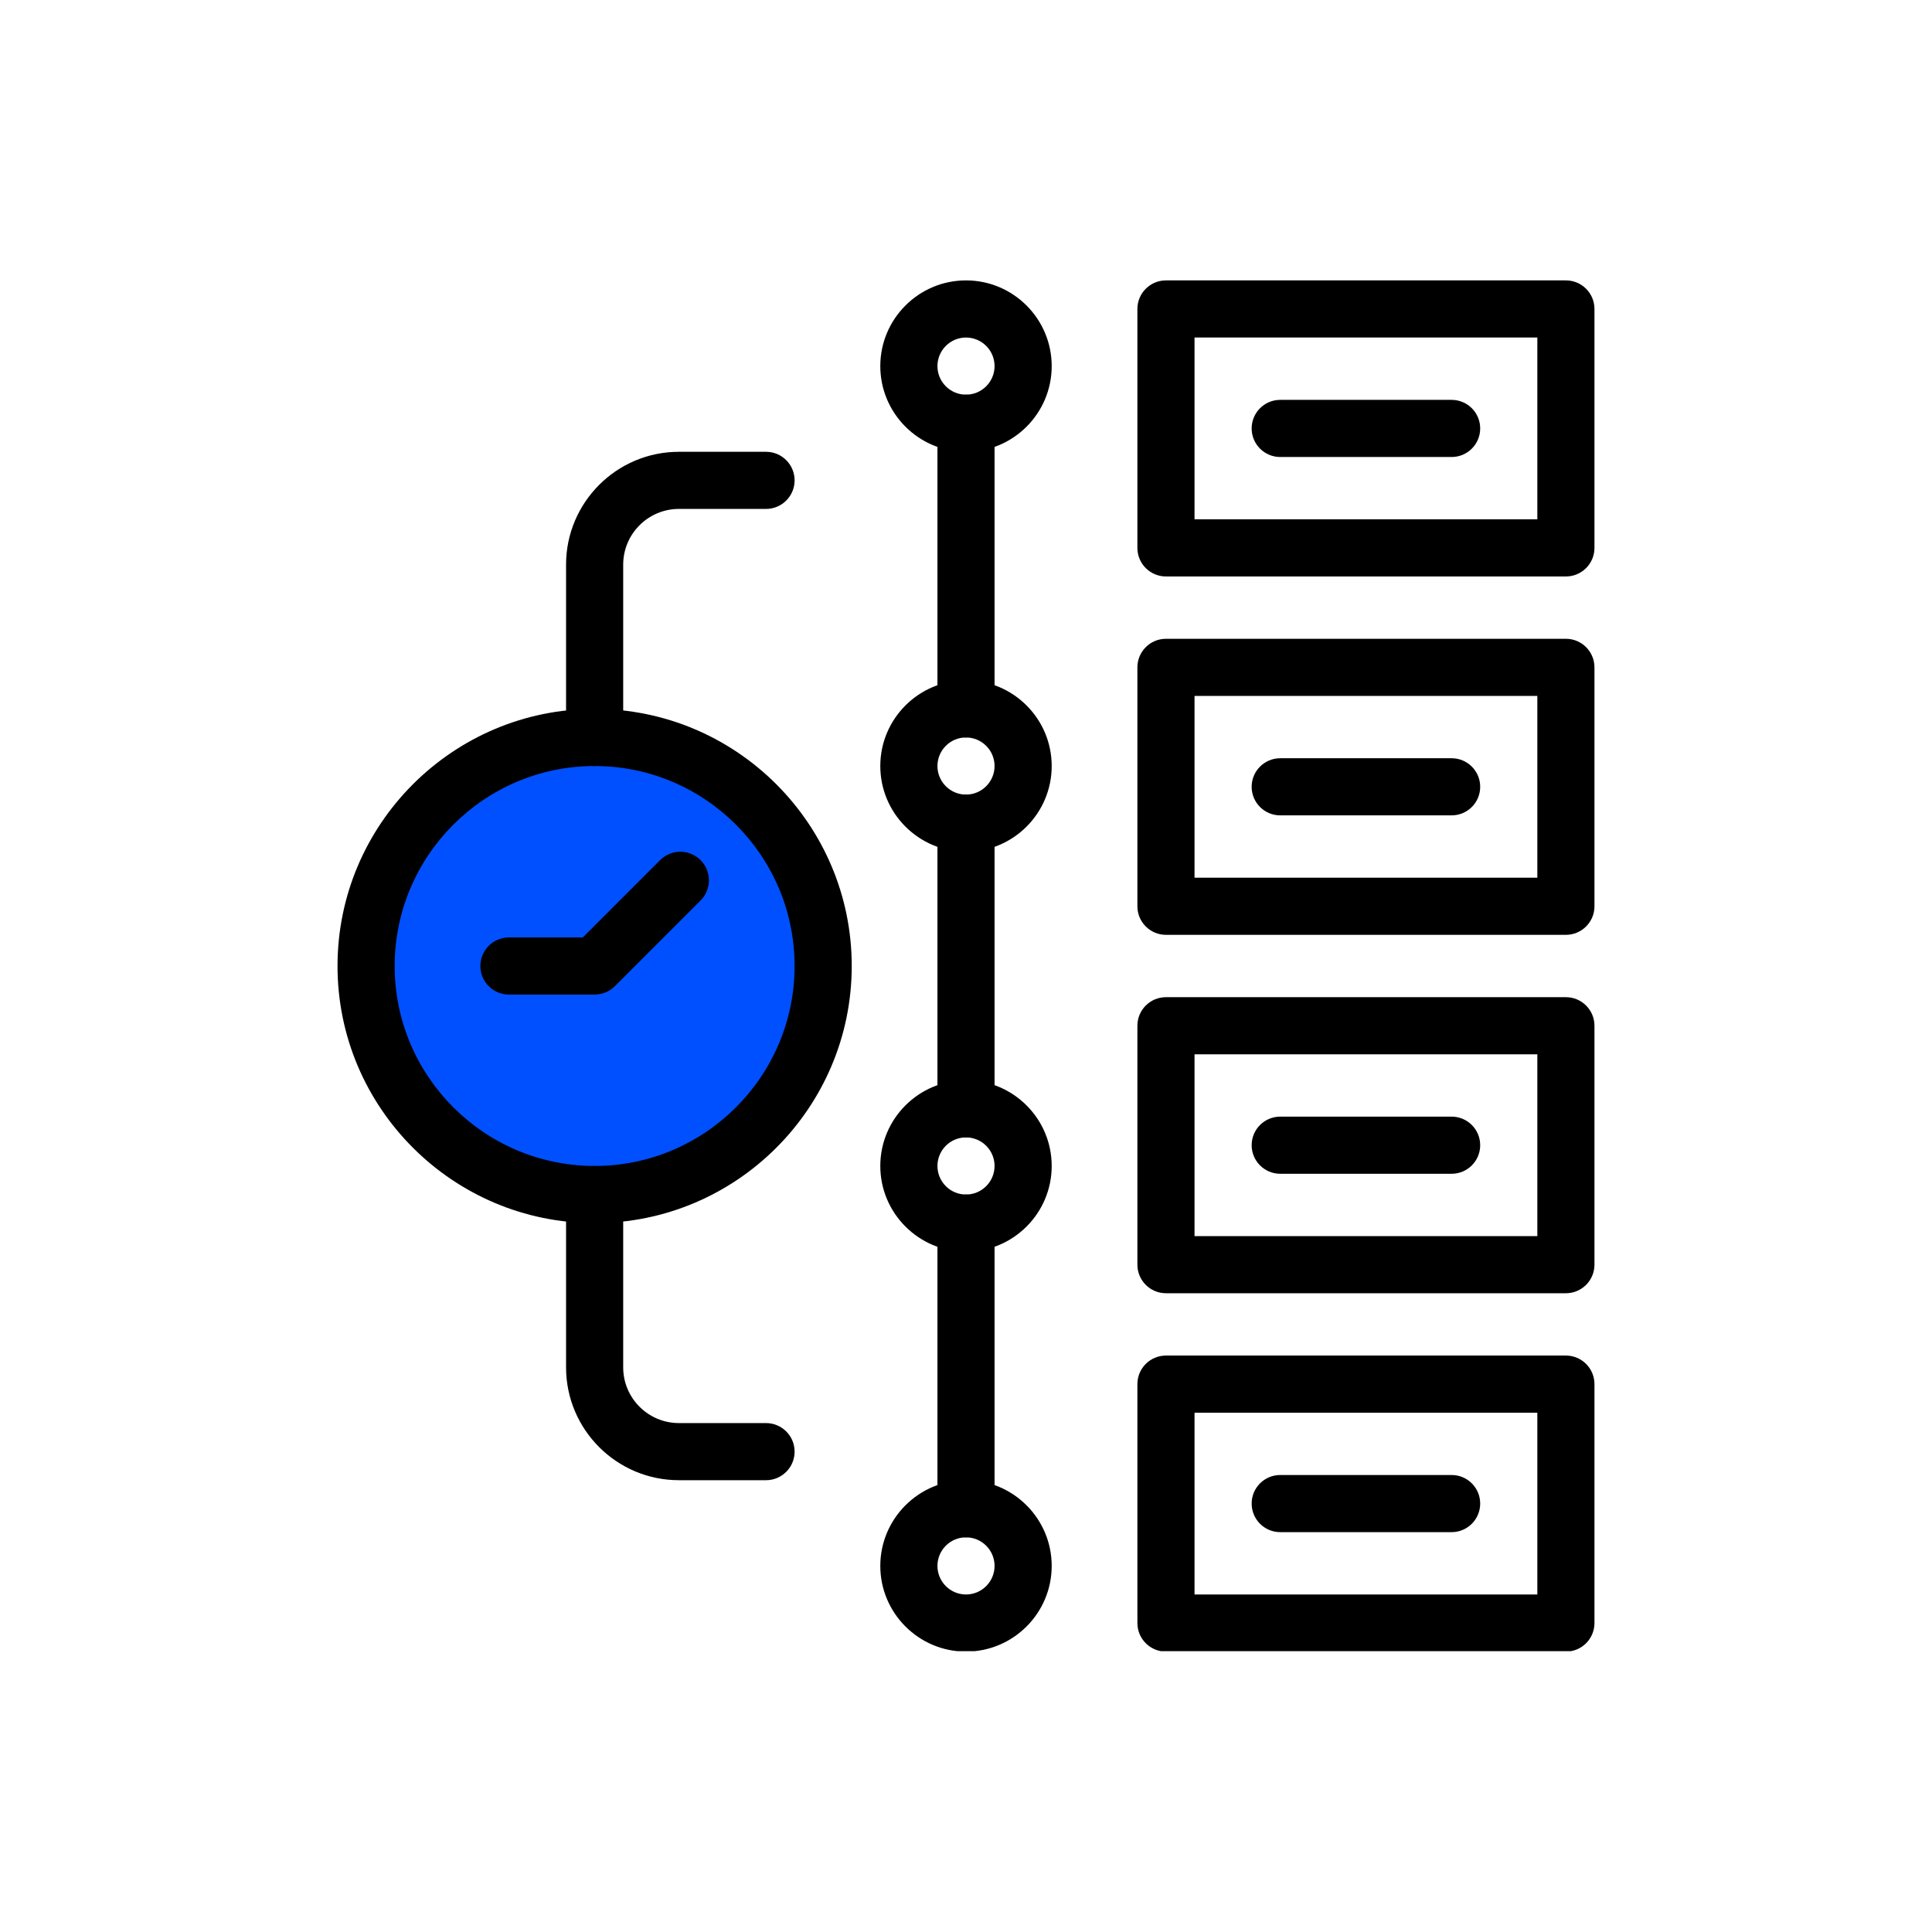<svg xmlns="http://www.w3.org/2000/svg" xmlns:xlink="http://www.w3.org/1999/xlink" width="2000" zoomAndPan="magnify" viewBox="0 0 1500 1500" height="2000" preserveAspectRatio="xMidYMid meet" version="1.0"><defs><clipPath id="00f6444328"><path d="M 683 217.699 L 817 217.699 L 817 351 L 683 351 Z M 683 217.699 " clip-rule="nonzero"/></clipPath><clipPath id="92f28d1fc6"><path d="M 683 1149 L 817 1149 L 817 1281.949 L 683 1281.949 Z M 683 1149 " clip-rule="nonzero"/></clipPath><clipPath id="6c581126a6"><path d="M 883 217.699 L 1238 217.699 L 1238 448 L 883 448 Z M 883 217.699 " clip-rule="nonzero"/></clipPath><clipPath id="aa2abfcfe3"><path d="M 883 1052 L 1238 1052 L 1238 1281.949 L 883 1281.949 Z M 883 1052 " clip-rule="nonzero"/></clipPath></defs><path fill="#0050ff" d="M 587.141 624.531 C 589.195 626.586 591.195 628.688 593.145 630.84 C 595.094 632.988 596.992 635.188 598.836 637.434 C 600.676 639.676 602.461 641.965 604.191 644.297 C 605.922 646.629 607.594 649.004 609.207 651.418 C 610.82 653.832 612.375 656.285 613.867 658.777 C 615.359 661.266 616.789 663.793 618.16 666.355 C 619.527 668.914 620.832 671.508 622.074 674.133 C 623.316 676.758 624.492 679.414 625.605 682.094 C 626.715 684.777 627.758 687.488 628.738 690.219 C 629.715 692.953 630.625 695.711 631.469 698.488 C 632.312 701.27 633.086 704.066 633.793 706.883 C 634.5 709.699 635.133 712.531 635.699 715.383 C 636.266 718.23 636.762 721.09 637.191 723.961 C 637.617 726.836 637.973 729.715 638.254 732.605 C 638.539 735.496 638.754 738.391 638.895 741.289 C 639.039 744.191 639.109 747.094 639.109 749.996 C 639.109 752.902 639.039 755.805 638.895 758.703 C 638.754 761.605 638.539 764.5 638.254 767.391 C 637.973 770.277 637.617 773.16 637.191 776.031 C 636.762 778.906 636.266 781.766 635.699 784.613 C 635.133 787.461 634.5 790.293 633.793 793.109 C 633.086 795.926 632.312 798.727 631.469 801.504 C 630.625 804.281 629.715 807.039 628.738 809.773 C 627.758 812.508 626.715 815.215 625.605 817.898 C 624.492 820.582 623.316 823.234 622.074 825.859 C 620.832 828.484 619.527 831.078 618.16 833.641 C 616.789 836.199 615.359 838.727 613.867 841.219 C 612.375 843.707 610.82 846.16 609.207 848.574 C 607.594 850.988 605.922 853.363 604.191 855.695 C 602.461 858.027 600.676 860.316 598.836 862.562 C 596.992 864.805 595.094 867.004 593.145 869.156 C 591.195 871.309 589.195 873.41 587.141 875.465 C 585.086 877.516 582.984 879.52 580.832 881.469 C 578.68 883.418 576.484 885.316 574.238 887.156 C 571.992 889 569.703 890.785 567.371 892.516 C 565.039 894.246 562.668 895.918 560.254 897.531 C 557.836 899.145 555.387 900.695 552.895 902.188 C 550.402 903.684 547.879 905.113 545.316 906.48 C 542.754 907.852 540.164 909.156 537.539 910.398 C 534.914 911.641 532.258 912.816 529.574 913.926 C 526.895 915.039 524.184 916.082 521.449 917.062 C 518.715 918.039 515.961 918.949 513.18 919.793 C 510.402 920.637 507.605 921.41 504.789 922.117 C 501.969 922.82 499.137 923.457 496.289 924.023 C 493.441 924.59 490.582 925.086 487.711 925.512 C 484.836 925.938 481.957 926.293 479.066 926.578 C 476.176 926.863 473.281 927.078 470.379 927.219 C 467.48 927.363 464.578 927.434 461.676 927.434 C 458.77 927.434 455.867 927.363 452.969 927.219 C 450.066 927.078 447.172 926.863 444.281 926.578 C 441.391 926.293 438.512 925.938 435.637 925.512 C 432.766 925.086 429.906 924.59 427.059 924.023 C 424.211 923.457 421.379 922.82 418.559 922.117 C 415.742 921.41 412.945 920.637 410.168 919.793 C 407.387 918.949 404.633 918.039 401.898 917.062 C 399.164 916.082 396.453 915.039 393.773 913.926 C 391.09 912.816 388.434 911.641 385.809 910.398 C 383.184 909.156 380.594 907.852 378.031 906.48 C 375.469 905.113 372.945 903.684 370.453 902.188 C 367.961 900.695 365.512 899.145 363.094 897.531 C 360.68 895.918 358.309 894.246 355.977 892.516 C 353.645 890.785 351.355 889 349.109 887.156 C 346.863 885.316 344.668 883.418 342.516 881.469 C 340.363 879.52 338.262 877.516 336.207 875.465 C 334.152 873.41 332.152 871.309 330.203 869.156 C 328.254 867.004 326.355 864.805 324.516 862.562 C 322.672 860.316 320.887 858.027 319.156 855.695 C 317.426 853.363 315.754 850.988 314.141 848.574 C 312.527 846.16 310.973 843.707 309.48 841.219 C 307.988 838.727 306.559 836.199 305.188 833.641 C 303.82 831.078 302.516 828.484 301.273 825.859 C 300.031 823.234 298.855 820.582 297.746 817.898 C 296.633 815.215 295.59 812.508 294.609 809.773 C 293.633 807.039 292.723 804.281 291.879 801.504 C 291.035 798.727 290.262 795.926 289.555 793.109 C 288.848 790.293 288.215 787.461 287.648 784.613 C 287.082 781.766 286.586 778.906 286.156 776.031 C 285.73 773.16 285.375 770.277 285.094 767.391 C 284.809 764.5 284.594 761.605 284.453 758.703 C 284.309 755.805 284.238 752.902 284.238 749.996 C 284.238 747.094 284.309 744.191 284.453 741.289 C 284.594 738.391 284.809 735.496 285.094 732.605 C 285.375 729.715 285.73 726.836 286.156 723.961 C 286.586 721.09 287.082 718.23 287.648 715.383 C 288.215 712.531 288.848 709.699 289.555 706.883 C 290.262 704.066 291.035 701.27 291.879 698.488 C 292.723 695.711 293.633 692.953 294.609 690.219 C 295.59 687.488 296.633 684.777 297.746 682.094 C 298.855 679.414 300.031 676.758 301.273 674.133 C 302.516 671.508 303.82 668.914 305.188 666.355 C 306.559 663.793 307.988 661.266 309.48 658.777 C 310.977 656.285 312.527 653.832 314.141 651.418 C 315.754 649.004 317.426 646.629 319.156 644.297 C 320.887 641.965 322.672 639.676 324.516 637.434 C 326.355 635.188 328.254 632.988 330.203 630.84 C 332.152 628.688 334.152 626.586 336.207 624.531 C 338.262 622.477 340.363 620.477 342.516 618.527 C 344.668 616.574 346.863 614.68 349.109 612.836 C 351.355 610.996 353.645 609.207 355.977 607.48 C 358.309 605.75 360.68 604.078 363.094 602.465 C 365.512 600.852 367.961 599.297 370.453 597.805 C 372.945 596.312 375.469 594.883 378.031 593.512 C 380.594 592.145 383.184 590.84 385.809 589.598 C 388.434 588.355 391.09 587.18 393.773 586.066 C 396.453 584.957 399.164 583.91 401.898 582.934 C 404.633 581.953 407.387 581.043 410.168 580.199 C 412.945 579.359 415.742 578.582 418.559 577.879 C 421.379 577.172 424.211 576.535 427.059 575.969 C 429.906 575.402 432.766 574.906 435.637 574.48 C 438.512 574.055 441.391 573.699 444.281 573.414 C 447.172 573.129 450.066 572.918 452.969 572.773 C 455.867 572.633 458.77 572.562 461.676 572.562 C 464.578 572.562 467.48 572.633 470.379 572.773 C 473.281 572.918 476.176 573.129 479.066 573.414 C 481.957 573.699 484.836 574.055 487.711 574.48 C 490.582 574.906 493.441 575.402 496.289 575.969 C 499.137 576.535 501.969 577.172 504.789 577.879 C 507.605 578.582 510.402 579.359 513.18 580.199 C 515.961 581.043 518.715 581.953 521.449 582.934 C 524.184 583.91 526.895 584.957 529.574 586.066 C 532.258 587.18 534.914 588.355 537.539 589.598 C 540.164 590.84 542.754 592.145 545.316 593.512 C 547.879 594.883 550.402 596.312 552.895 597.805 C 555.387 599.297 557.836 600.852 560.254 602.465 C 562.668 604.078 565.039 605.75 567.371 607.48 C 569.703 609.207 571.992 610.996 574.238 612.836 C 576.484 614.68 578.68 616.574 580.832 618.527 C 582.984 620.477 585.086 622.477 587.141 624.531 Z M 587.141 624.531 " fill-opacity="1" fill-rule="nonzero"/><path fill="#000000" d="M 461.672 949.609 C 351.602 949.609 262.051 860.07 262.051 750 C 262.051 639.93 351.602 550.387 461.672 550.387 C 571.742 550.387 661.285 639.93 661.285 750 C 661.285 860.07 571.742 949.609 461.672 949.609 Z M 461.672 594.746 C 376.059 594.746 306.418 664.391 306.418 750 C 306.418 835.605 376.066 905.25 461.672 905.25 C 547.277 905.25 616.926 835.605 616.926 750 C 616.926 664.391 547.277 594.746 461.672 594.746 Z M 461.672 594.746 " fill-opacity="1" fill-rule="nonzero"/><path fill="#000000" d="M 461.672 772.184 L 395.129 772.184 C 382.879 772.184 372.953 762.25 372.953 750 C 372.953 737.746 382.887 727.824 395.129 727.824 L 452.484 727.824 L 512.527 667.777 C 521.191 659.113 535.23 659.113 543.895 667.777 C 552.555 676.441 552.555 690.488 543.895 699.152 L 477.359 765.684 C 473.195 769.84 467.555 772.176 461.672 772.176 Z M 461.672 772.184 " fill-opacity="1" fill-rule="nonzero"/><g clip-path="url(#00f6444328)"><path fill="#000000" d="M 750 350.777 C 713.312 350.777 683.461 320.922 683.461 284.242 C 683.461 247.559 713.312 217.699 750 217.699 C 786.691 217.699 816.535 247.551 816.535 284.242 C 816.535 320.93 786.684 350.777 750 350.777 Z M 750 262.059 C 737.766 262.059 727.828 272.004 727.828 284.242 C 727.828 296.477 737.773 306.418 750 306.418 C 762.23 306.418 772.176 296.469 772.176 284.242 C 772.176 272.016 762.23 262.059 750 262.059 Z M 750 262.059 " fill-opacity="1" fill-rule="nonzero"/></g><path fill="#000000" d="M 750 661.281 C 713.312 661.281 683.461 631.43 683.461 594.746 C 683.461 558.066 713.312 528.211 750 528.211 C 786.691 528.211 816.535 558.055 816.535 594.746 C 816.535 631.438 786.684 661.281 750 661.281 Z M 750 572.562 C 737.766 572.562 727.828 582.512 727.828 594.746 C 727.828 606.98 737.773 616.922 750 616.922 C 762.23 616.922 772.176 606.973 772.176 594.746 C 772.176 582.52 762.23 572.562 750 572.562 Z M 750 572.562 " fill-opacity="1" fill-rule="nonzero"/><path fill="#000000" d="M 750 971.793 C 713.312 971.793 683.461 941.941 683.461 905.262 C 683.461 868.578 713.312 838.727 750 838.727 C 786.691 838.727 816.535 868.578 816.535 905.262 C 816.535 941.941 786.684 971.793 750 971.793 Z M 750 883.078 C 737.766 883.078 727.828 893.023 727.828 905.25 C 727.828 917.48 737.773 927.434 750 927.434 C 762.23 927.434 772.176 917.488 772.176 905.25 C 772.176 893.016 762.23 883.078 750 883.078 Z M 750 883.078 " fill-opacity="1" fill-rule="nonzero"/><g clip-path="url(#92f28d1fc6)"><path fill="#000000" d="M 750 1282.301 C 713.312 1282.301 683.461 1252.445 683.461 1215.766 C 683.461 1179.082 713.312 1149.223 750 1149.223 C 786.691 1149.223 816.535 1179.074 816.535 1215.766 C 816.535 1252.457 786.684 1282.301 750 1282.301 Z M 750 1193.582 C 737.766 1193.582 727.828 1203.531 727.828 1215.766 C 727.828 1228 737.773 1237.949 750 1237.949 C 762.23 1237.949 772.176 1228 772.176 1215.766 C 772.176 1203.531 762.23 1193.582 750 1193.582 Z M 750 1193.582 " fill-opacity="1" fill-rule="nonzero"/></g><path fill="#000000" d="M 750 1193.582 C 737.75 1193.582 727.828 1183.648 727.828 1171.406 L 727.828 949.609 C 727.828 937.367 737.758 927.434 750 927.434 C 762.246 927.434 772.176 937.367 772.176 949.609 L 772.176 1171.406 C 772.176 1183.656 762.246 1193.582 750 1193.582 Z M 750 1193.582 " fill-opacity="1" fill-rule="nonzero"/><path fill="#000000" d="M 750 883.078 C 737.75 883.078 727.828 873.145 727.828 860.895 L 727.828 639.105 C 727.828 626.855 737.758 616.922 750 616.922 C 762.246 616.922 772.176 626.855 772.176 639.105 L 772.176 860.895 C 772.176 873.145 762.246 883.078 750 883.078 Z M 750 883.078 " fill-opacity="1" fill-rule="nonzero"/><path fill="#000000" d="M 750 572.562 C 737.75 572.562 727.828 562.641 727.828 550.387 L 727.828 328.594 C 727.828 316.34 737.758 306.418 750 306.418 C 762.246 306.418 772.176 316.348 772.176 328.594 L 772.176 550.387 C 772.176 562.641 762.246 572.562 750 572.562 Z M 750 572.562 " fill-opacity="1" fill-rule="nonzero"/><g clip-path="url(#6c581126a6)"><path fill="#000000" d="M 1215.762 447.566 L 905.246 447.566 C 892.996 447.566 883.07 437.645 883.07 425.391 L 883.07 239.883 C 883.07 227.629 892.996 217.699 905.246 217.699 L 1215.762 217.699 C 1228.012 217.699 1237.934 227.629 1237.934 239.883 L 1237.934 425.391 C 1237.934 437.637 1228.012 447.566 1215.762 447.566 Z M 927.43 403.207 L 1193.586 403.207 L 1193.586 262.059 L 927.43 262.059 Z M 927.43 403.207 " fill-opacity="1" fill-rule="nonzero"/></g><path fill="#000000" d="M 1127.043 354.816 L 993.965 354.816 C 981.715 354.816 971.781 344.883 971.781 332.633 C 971.781 320.383 981.715 310.457 993.965 310.457 L 1127.043 310.457 C 1139.293 310.457 1149.219 320.383 1149.219 332.633 C 1149.219 344.883 1139.293 354.816 1127.043 354.816 Z M 1127.043 354.816 " fill-opacity="1" fill-rule="nonzero"/><path fill="#000000" d="M 1215.762 725.805 L 905.246 725.805 C 892.996 725.805 883.07 715.879 883.07 703.629 L 883.07 518.141 C 883.07 505.891 892.996 495.957 905.246 495.957 L 1215.762 495.957 C 1228.012 495.957 1237.934 505.891 1237.934 518.141 L 1237.934 703.629 C 1237.934 715.879 1228.012 725.805 1215.762 725.805 Z M 927.43 681.445 L 1193.586 681.445 L 1193.586 540.316 L 927.43 540.316 Z M 927.43 681.445 " fill-opacity="1" fill-rule="nonzero"/><path fill="#000000" d="M 1127.043 633.051 L 993.965 633.051 C 981.715 633.051 971.781 623.121 971.781 610.867 C 971.781 598.617 981.715 588.695 993.965 588.695 L 1127.043 588.695 C 1139.293 588.695 1149.219 598.625 1149.219 610.867 C 1149.219 623.113 1139.293 633.051 1127.043 633.051 Z M 1127.043 633.051 " fill-opacity="1" fill-rule="nonzero"/><path fill="#000000" d="M 1215.762 1004.062 L 905.246 1004.062 C 892.996 1004.062 883.07 994.133 883.07 981.887 L 883.07 796.379 C 883.07 784.129 892.996 774.203 905.246 774.203 L 1215.762 774.203 C 1228.012 774.203 1237.934 784.129 1237.934 796.379 L 1237.934 981.887 C 1237.934 994.141 1228.012 1004.062 1215.762 1004.062 Z M 927.43 959.703 L 1193.586 959.703 L 1193.586 818.555 L 927.43 818.555 Z M 927.43 959.703 " fill-opacity="1" fill-rule="nonzero"/><path fill="#000000" d="M 1127.043 911.312 L 993.965 911.312 C 981.715 911.312 971.781 901.379 971.781 889.129 C 971.781 876.879 981.715 866.953 993.965 866.953 L 1127.043 866.953 C 1139.293 866.953 1149.219 876.887 1149.219 889.129 C 1149.219 901.371 1139.293 911.312 1127.043 911.312 Z M 1127.043 911.312 " fill-opacity="1" fill-rule="nonzero"/><g clip-path="url(#aa2abfcfe3)"><path fill="#000000" d="M 1215.762 1282.301 L 905.246 1282.301 C 892.996 1282.301 883.07 1272.367 883.07 1260.117 L 883.07 1074.633 C 883.07 1062.387 892.996 1052.449 905.246 1052.449 L 1215.762 1052.449 C 1228.012 1052.449 1237.934 1062.379 1237.934 1074.633 L 1237.934 1260.117 C 1237.934 1272.367 1228.012 1282.301 1215.762 1282.301 Z M 927.43 1237.949 L 1193.586 1237.949 L 1193.586 1096.824 L 927.43 1096.824 Z M 927.43 1237.949 " fill-opacity="1" fill-rule="nonzero"/></g><path fill="#000000" d="M 1127.043 1189.551 L 993.965 1189.551 C 981.715 1189.551 971.781 1179.617 971.781 1167.367 C 971.781 1155.113 981.715 1145.191 993.965 1145.191 L 1127.043 1145.191 C 1139.293 1145.191 1149.219 1155.121 1149.219 1167.367 C 1149.219 1179.609 1139.293 1189.551 1127.043 1189.551 Z M 1127.043 1189.551 " fill-opacity="1" fill-rule="nonzero"/><path fill="#000000" d="M 461.672 594.746 C 449.422 594.746 439.488 584.812 439.488 572.562 L 439.488 438.379 C 439.488 390.066 478.789 350.777 527.098 350.777 L 594.75 350.777 C 607 350.777 616.926 360.699 616.926 372.949 C 616.926 385.203 607 395.125 594.75 395.125 L 527.098 395.125 C 503.25 395.125 483.848 414.531 483.848 438.379 L 483.848 572.562 C 483.848 584.812 473.914 594.746 461.672 594.746 Z M 461.672 594.746 " fill-opacity="1" fill-rule="nonzero"/><path fill="#000000" d="M 594.75 1149.223 L 527.098 1149.223 C 478.789 1149.223 439.488 1109.922 439.488 1061.621 L 439.488 927.434 C 439.488 915.184 449.422 905.25 461.672 905.25 C 473.922 905.25 483.848 915.184 483.848 927.434 L 483.848 1061.621 C 483.848 1085.469 503.25 1104.871 527.098 1104.871 L 594.75 1104.871 C 607 1104.871 616.926 1114.805 616.926 1127.047 C 616.926 1139.289 607 1149.223 594.75 1149.223 Z M 594.75 1149.223 " fill-opacity="1" fill-rule="nonzero"/></svg>